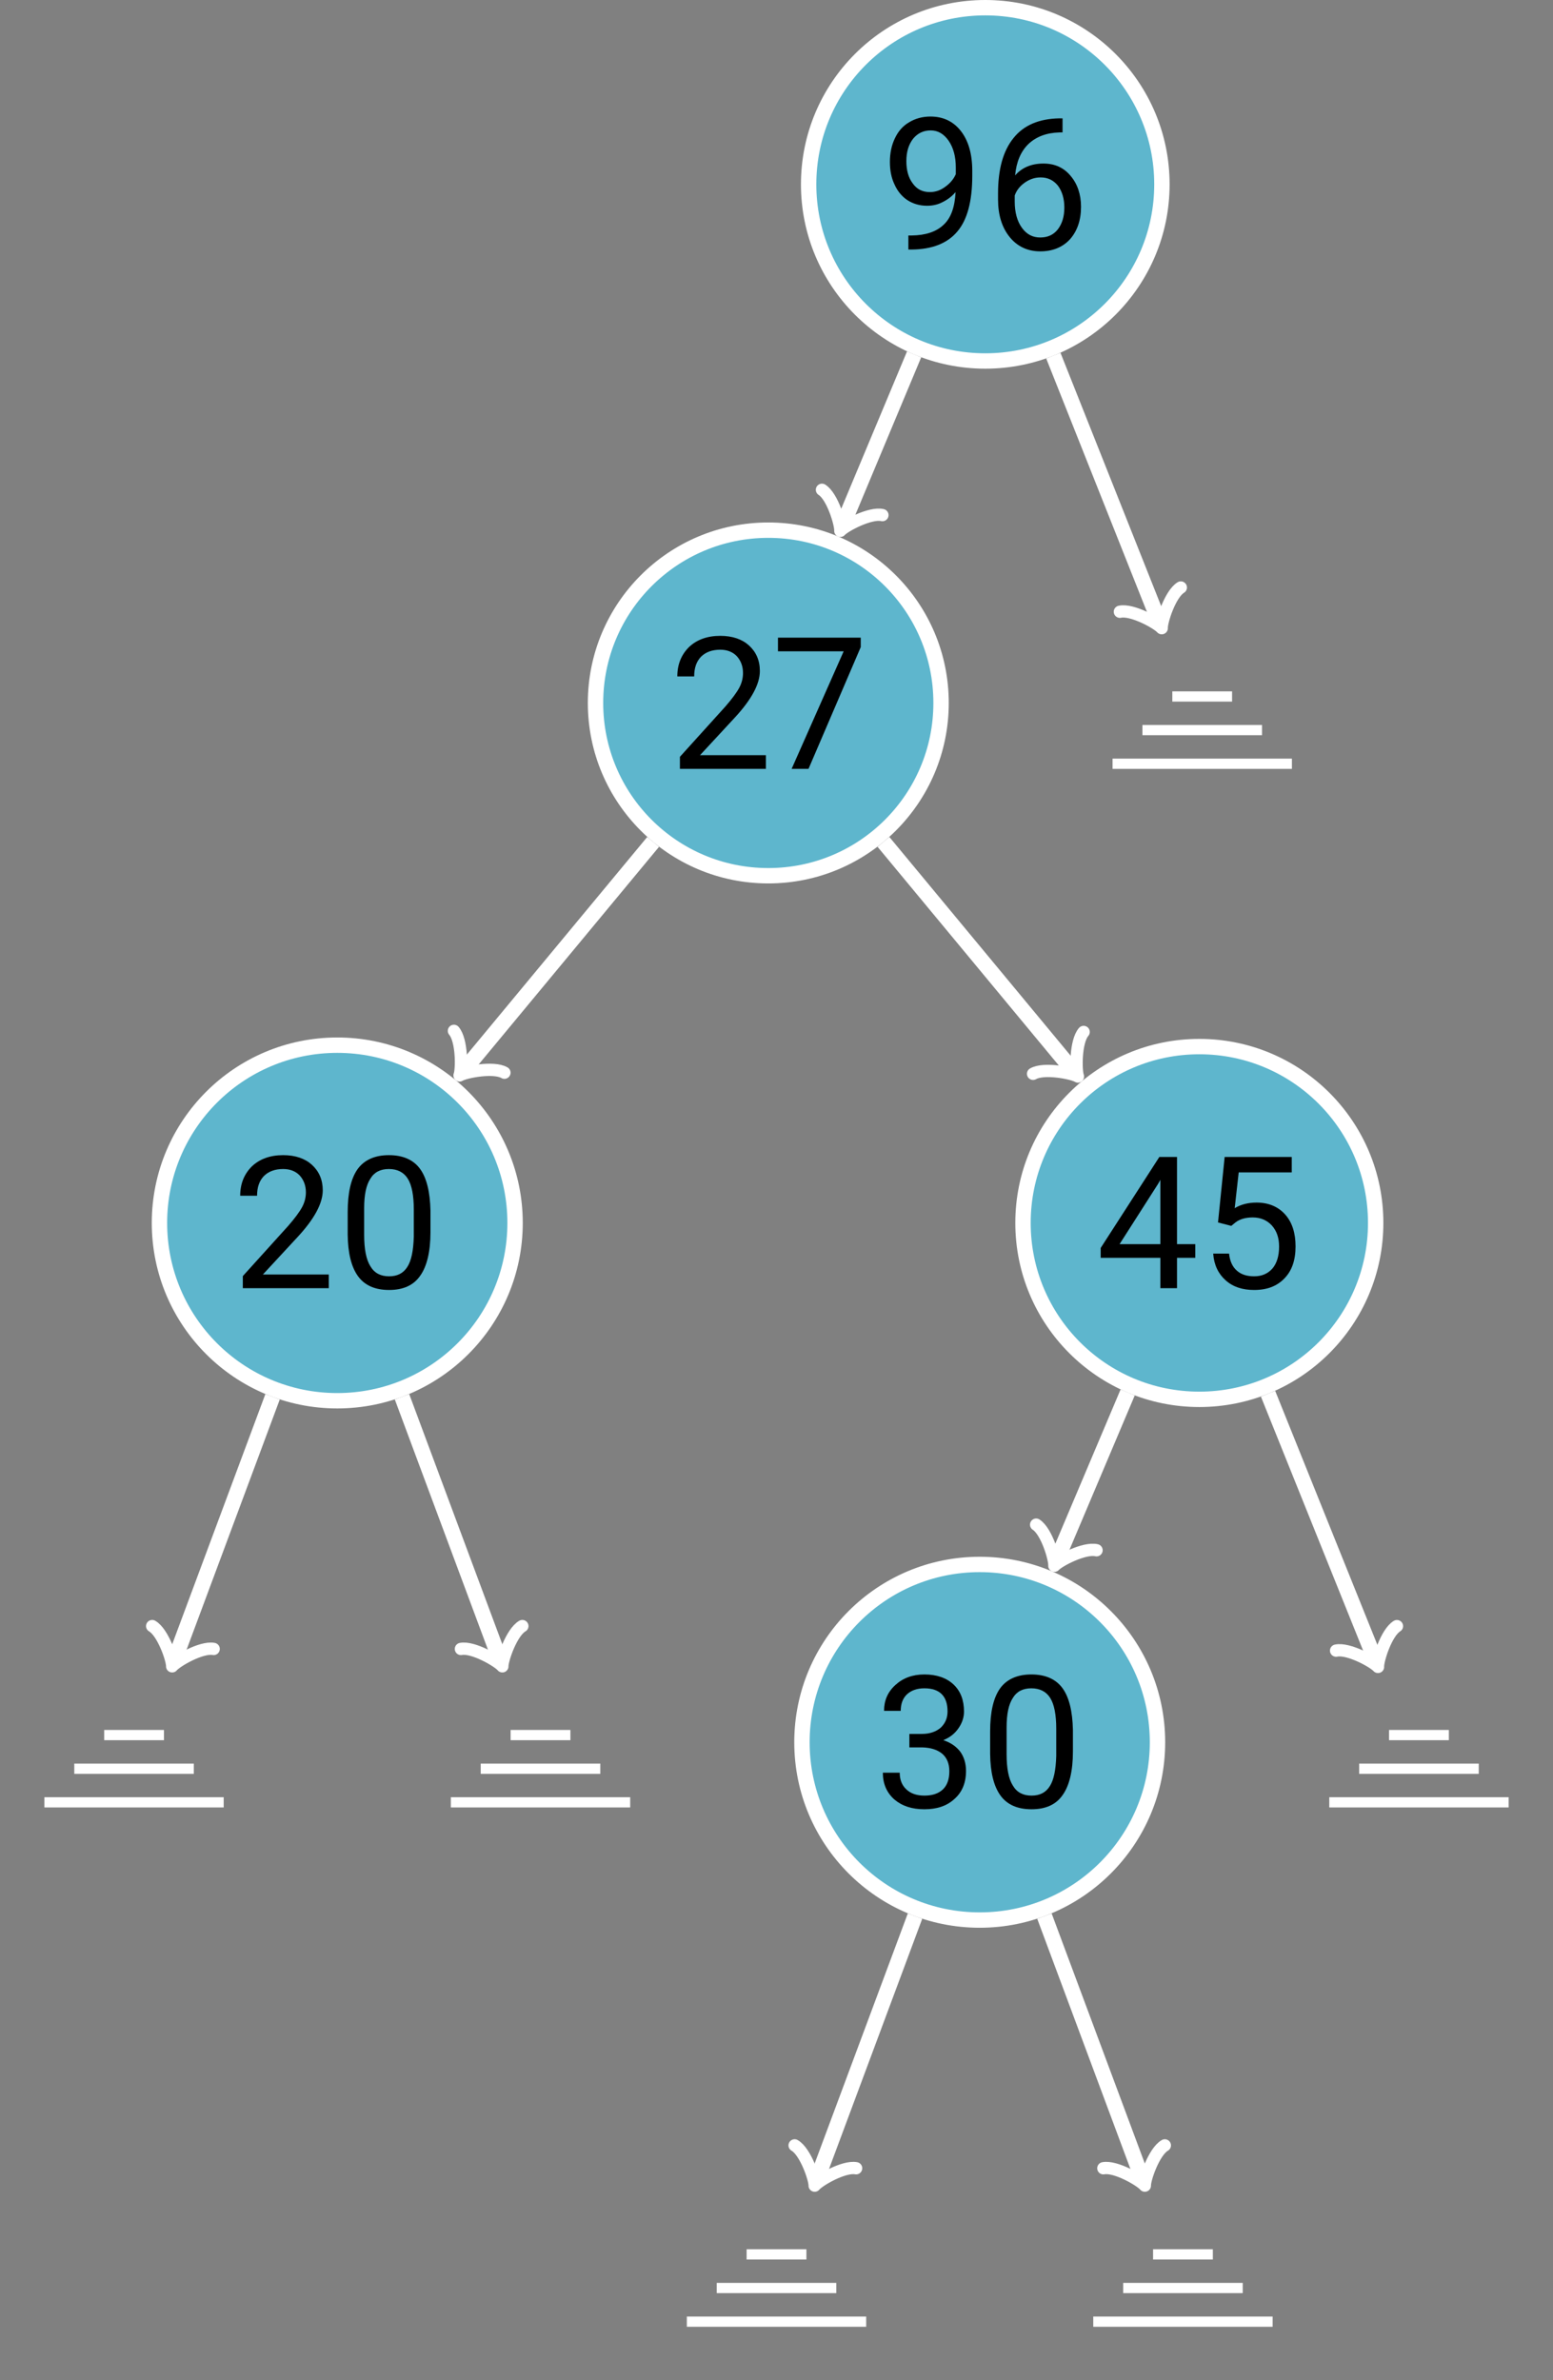 <?xml version="1.0" encoding="UTF-8"?>
<svg xmlns="http://www.w3.org/2000/svg" xmlns:xlink="http://www.w3.org/1999/xlink" width="150.979" height="231.385" viewBox="0 0 120.783 185.108">
  <rect x="0" y="0" width="120.783" height="185.108" fill="#808080" stroke="none"/>
  <style>
	.themed-fill {
		fill: white;
	}
	.themed-stroke {
		stroke: white;
	}
  </style>
<defs>
<g>
<g id="glyph-0-0">
<path d="M 5.812 -4.469 C 5.75 -3.297 5.453 -2.453 4.875 -1.922 C 4.297 -1.375 3.469 -1.109 2.406 -1.094 L 2.141 -1.094 L 2.141 0 L 2.391 0 C 3.969 -0.016 5.156 -0.469 5.938 -1.391 C 6.719 -2.297 7.109 -3.75 7.109 -5.734 L 7.109 -6.125 C 7.109 -7.422 6.812 -8.453 6.234 -9.203 C 5.656 -9.953 4.859 -10.344 3.859 -10.344 C 3.234 -10.344 2.672 -10.188 2.188 -9.891 C 1.703 -9.609 1.344 -9.188 1.094 -8.656 C 0.828 -8.109 0.703 -7.484 0.703 -6.812 C 0.703 -6.172 0.812 -5.578 1.062 -5.062 C 1.297 -4.531 1.641 -4.125 2.062 -3.844 C 2.5 -3.562 3 -3.406 3.594 -3.406 C 4.047 -3.406 4.453 -3.5 4.828 -3.703 C 5.203 -3.891 5.531 -4.141 5.812 -4.469 Z M 3.812 -4.469 C 3.234 -4.469 2.797 -4.688 2.469 -5.156 C 2.141 -5.594 1.984 -6.172 1.984 -6.875 C 1.984 -7.594 2.156 -8.156 2.5 -8.609 C 2.844 -9.031 3.297 -9.266 3.875 -9.266 C 4.438 -9.266 4.891 -9 5.266 -8.469 C 5.641 -7.922 5.828 -7.234 5.828 -6.391 L 5.828 -5.859 C 5.656 -5.469 5.375 -5.141 5 -4.875 C 4.641 -4.609 4.25 -4.469 3.812 -4.469 Z M 3.812 -4.469 "/>
</g>
<g id="glyph-0-1">
<path d="M 5.938 -10.203 L 5.688 -10.203 C 4.109 -10.172 2.922 -9.672 2.125 -8.672 C 1.312 -7.672 0.922 -6.234 0.922 -4.375 L 0.922 -3.891 C 0.922 -2.703 1.219 -1.719 1.828 -0.969 C 2.422 -0.234 3.234 0.141 4.203 0.141 C 5.156 0.141 5.938 -0.172 6.516 -0.797 C 7.078 -1.438 7.375 -2.266 7.375 -3.328 C 7.375 -4.297 7.094 -5.109 6.562 -5.734 C 6.031 -6.375 5.328 -6.688 4.453 -6.688 C 3.516 -6.688 2.781 -6.375 2.25 -5.766 C 2.344 -6.812 2.688 -7.625 3.281 -8.203 C 3.891 -8.781 4.688 -9.078 5.688 -9.109 L 5.938 -9.109 Z M 4.234 -5.609 C 4.797 -5.609 5.234 -5.391 5.578 -4.969 C 5.906 -4.531 6.078 -3.953 6.078 -3.266 C 6.078 -2.562 5.906 -2.016 5.578 -1.578 C 5.234 -1.141 4.781 -0.938 4.203 -0.938 C 3.625 -0.938 3.156 -1.172 2.781 -1.688 C 2.406 -2.203 2.219 -2.891 2.219 -3.734 L 2.219 -4.203 C 2.359 -4.609 2.625 -4.938 3 -5.203 C 3.375 -5.469 3.781 -5.609 4.234 -5.609 Z M 4.234 -5.609 "/>
</g>
<g id="glyph-0-2">
<path d="M 7.531 0 L 7.531 -1.062 L 2.406 -1.062 L 5.141 -4.016 C 6.406 -5.391 7.062 -6.594 7.062 -7.609 C 7.062 -8.438 6.766 -9.094 6.219 -9.594 C 5.688 -10.078 4.938 -10.344 3.984 -10.344 C 2.969 -10.344 2.156 -10.047 1.547 -9.469 C 0.953 -8.875 0.641 -8.125 0.641 -7.188 L 1.953 -7.188 C 1.953 -7.844 2.125 -8.344 2.484 -8.719 C 2.844 -9.078 3.344 -9.266 3.984 -9.266 C 4.516 -9.266 4.953 -9.094 5.266 -8.766 C 5.578 -8.422 5.75 -7.984 5.75 -7.453 C 5.75 -7.062 5.656 -6.672 5.453 -6.297 C 5.25 -5.922 4.891 -5.438 4.375 -4.844 L 0.844 -0.938 L 0.844 0 Z M 7.531 0 "/>
</g>
<g id="glyph-0-3">
<path d="M 6.859 -9.469 L 6.859 -10.203 L 0.422 -10.203 L 0.422 -9.141 L 5.531 -9.141 L 1.484 0 L 2.797 0 Z M 6.859 -9.469 "/>
</g>
<g id="glyph-0-4">
<path d="M 7.391 -4.344 L 7.391 -6.031 C 7.359 -7.484 7.094 -8.578 6.578 -9.281 C 6.062 -9.984 5.25 -10.344 4.156 -10.344 C 3.062 -10.344 2.234 -9.969 1.719 -9.25 C 1.203 -8.516 0.953 -7.406 0.953 -5.906 L 0.953 -4.172 C 0.969 -2.734 1.234 -1.656 1.75 -0.938 C 2.266 -0.219 3.078 0.141 4.172 0.141 C 5.266 0.141 6.078 -0.219 6.594 -0.969 C 7.109 -1.688 7.391 -2.828 7.391 -4.344 Z M 6.094 -6.125 L 6.094 -4 C 6.062 -2.922 5.906 -2.141 5.594 -1.656 C 5.281 -1.156 4.812 -0.922 4.172 -0.922 C 3.516 -0.922 3.031 -1.172 2.719 -1.703 C 2.391 -2.219 2.234 -3.047 2.234 -4.141 L 2.234 -6.219 C 2.234 -7.266 2.391 -8.016 2.719 -8.516 C 3.016 -9.016 3.5 -9.266 4.156 -9.266 C 4.812 -9.266 5.312 -9.016 5.625 -8.516 C 5.938 -8.016 6.094 -7.219 6.094 -6.125 Z M 6.094 -6.125 "/>
</g>
<g id="glyph-0-5">
<path d="M 6.312 -3.422 L 6.312 -10.203 L 4.938 -10.203 L 0.375 -3.125 L 0.375 -2.359 L 5.016 -2.359 L 5.016 0 L 6.312 0 L 6.312 -2.359 L 7.734 -2.359 L 7.734 -3.422 Z M 1.844 -3.422 L 4.859 -8.141 L 5.016 -8.422 L 5.016 -3.422 Z M 1.844 -3.422 "/>
</g>
<g id="glyph-0-6">
<path d="M 1.453 -5.109 L 2.484 -4.844 L 2.828 -5.125 C 3.141 -5.359 3.578 -5.5 4.156 -5.5 C 4.766 -5.5 5.266 -5.281 5.641 -4.875 C 6.016 -4.453 6.203 -3.922 6.203 -3.234 C 6.203 -2.516 6.031 -1.938 5.688 -1.531 C 5.328 -1.125 4.859 -0.922 4.266 -0.922 C 3.703 -0.922 3.25 -1.062 2.922 -1.359 C 2.578 -1.656 2.375 -2.094 2.312 -2.688 L 1.078 -2.688 C 1.141 -1.797 1.484 -1.109 2.047 -0.609 C 2.625 -0.094 3.359 0.141 4.266 0.141 C 5.266 0.141 6.047 -0.156 6.625 -0.766 C 7.203 -1.359 7.484 -2.188 7.484 -3.25 C 7.484 -4.281 7.219 -5.125 6.672 -5.734 C 6.125 -6.344 5.375 -6.656 4.453 -6.656 C 3.812 -6.656 3.234 -6.516 2.75 -6.219 L 3.062 -9 L 7.188 -9 L 7.188 -10.203 L 1.969 -10.203 Z M 1.453 -5.109 "/>
</g>
<g id="glyph-0-7">
<path d="M 2.719 -5.719 L 2.719 -4.672 L 3.703 -4.672 C 4.391 -4.656 4.906 -4.484 5.281 -4.172 C 5.641 -3.859 5.828 -3.406 5.828 -2.812 C 5.828 -2.188 5.656 -1.719 5.328 -1.406 C 4.984 -1.078 4.5 -0.922 3.891 -0.922 C 3.297 -0.922 2.828 -1.078 2.484 -1.406 C 2.141 -1.719 1.969 -2.156 1.969 -2.703 L 0.656 -2.703 C 0.656 -1.844 0.953 -1.156 1.547 -0.625 C 2.156 -0.109 2.922 0.141 3.891 0.141 C 4.844 0.141 5.625 -0.109 6.219 -0.656 C 6.828 -1.188 7.125 -1.922 7.125 -2.844 C 7.125 -3.422 6.969 -3.938 6.672 -4.344 C 6.359 -4.75 5.922 -5.047 5.359 -5.234 C 5.859 -5.438 6.25 -5.734 6.547 -6.172 C 6.828 -6.578 6.969 -7.016 6.969 -7.453 C 6.969 -8.344 6.703 -9.047 6.156 -9.562 C 5.609 -10.078 4.844 -10.344 3.891 -10.344 C 2.969 -10.344 2.219 -10.062 1.641 -9.531 C 1.031 -8.984 0.75 -8.312 0.75 -7.516 L 2.047 -7.516 C 2.047 -8.047 2.203 -8.484 2.531 -8.797 C 2.875 -9.109 3.312 -9.266 3.891 -9.266 C 5.078 -9.266 5.688 -8.656 5.688 -7.469 C 5.688 -6.938 5.5 -6.531 5.156 -6.203 C 4.797 -5.891 4.297 -5.719 3.703 -5.719 Z M 2.719 -5.719 "/>
</g>
</g>
<clipPath id="clip-0">
<path clip-rule="nonzero" d="M 62 64 L 120.781 64 L 120.781 126 L 62 126 Z M 62 64 "/>
</clipPath>
<clipPath id="clip-1">
<path clip-rule="nonzero" d="M 46 132 L 89 132 L 89 185.109 L 46 185.109 Z M 46 132 "/>
</clipPath>
<clipPath id="clip-2">
<path clip-rule="nonzero" d="M 64 132 L 106 132 L 106 185.109 L 64 185.109 Z M 64 132 "/>
</clipPath>
<clipPath id="clip-3">
<path clip-rule="nonzero" d="M 81 91 L 120.781 91 L 120.781 147 L 81 147 Z M 81 91 "/>
</clipPath>
</defs>
<path fill-rule="nonzero" fill="rgb(36.864%, 71.373%, 80.391%)" fill-opacity="1" stroke-width="1.196" stroke-linecap="butt" stroke-linejoin="miter" class="themed-stroke" stroke-opacity="1" stroke-miterlimit="10" d="M 13.739 5.071 C 13.739 12.661 7.587 18.809 0.001 18.809 C -7.589 18.809 -13.737 12.661 -13.737 5.071 C -13.737 -2.515 -7.589 -8.667 0.001 -8.667 C 7.587 -8.667 13.739 -2.515 13.739 5.071 Z M 13.739 5.071 " transform="matrix(1, 0, 0, -1, 76.628, 19.407)"/>
<g fill="rgb(0%, 0%, 0%)" fill-opacity="1">
<use xlink:href="#glyph-0-0" x="68.508" y="19.407"/>
<use xlink:href="#glyph-0-1" x="76.7" y="19.407"/>
</g>
<path fill-rule="nonzero" fill="rgb(36.864%, 71.373%, 80.391%)" fill-opacity="1" stroke-width="1.196" stroke-linecap="butt" stroke-linejoin="miter" class="themed-stroke" stroke-opacity="1" stroke-miterlimit="10" d="M 13.437 5.125 C 13.437 12.547 7.422 18.563 -0 18.563 C -7.422 18.563 -13.438 12.547 -13.438 5.125 C -13.438 -2.297 -7.422 -8.312 -0 -8.312 C 7.422 -8.312 13.437 -2.297 13.437 5.125 Z M 13.437 5.125 " transform="matrix(1, 0, 0, -1, 59.754, 59.793)"/>
<g fill="rgb(0%, 0%, 0%)" fill-opacity="1">
<use xlink:href="#glyph-0-2" x="52.036" y="59.793"/>
<use xlink:href="#glyph-0-3" x="60.084" y="59.793"/>
</g>
<path fill-rule="nonzero" fill="rgb(36.864%, 71.373%, 80.391%)" fill-opacity="1" stroke-width="1.196" stroke-linecap="butt" stroke-linejoin="miter" class="themed-stroke" stroke-opacity="1" stroke-miterlimit="10" d="M 13.828 5.073 C 13.828 12.709 7.636 18.897 -0.001 18.897 C -7.637 18.897 -13.829 12.709 -13.829 5.073 C -13.829 -2.564 -7.637 -8.756 -0.001 -8.756 C 7.636 -8.756 13.828 -2.564 13.828 5.073 Z M 13.828 5.073 " transform="matrix(1, 0, 0, -1, 26.231, 100.178)"/>
<g fill="rgb(0%, 0%, 0%)" fill-opacity="1">
<use xlink:href="#glyph-0-2" x="18.04" y="100.178"/>
<use xlink:href="#glyph-0-4" x="26.088" y="100.178"/>
</g>
<path fill="none" stroke-width="0.797" stroke-linecap="butt" stroke-linejoin="miter" class="themed-stroke" stroke-opacity="1" stroke-miterlimit="10" d="M 6.972 -2.614 L -6.973 -2.614 M 4.648 -0.001 L -4.649 -0.001 M 2.324 2.616 L -2.324 2.616 " transform="matrix(1, 0, 0, -1, 10.426, 137.55)"/>
<path fill="none" stroke-width="0.797" stroke-linecap="butt" stroke-linejoin="miter" class="themed-stroke" stroke-opacity="1" stroke-miterlimit="10" d="M 6.975 -2.614 L -6.974 -2.614 M 4.651 -0.001 L -4.65 -0.001 M 2.326 2.616 L -2.326 2.616 " transform="matrix(1, 0, 0, -1, 42.037, 137.55)"/>
<path fill-rule="nonzero" fill="rgb(36.864%, 71.373%, 80.391%)" fill-opacity="1" d="M 106.992 95.105 C 106.992 87.531 100.852 81.391 93.277 81.391 C 85.703 81.391 79.562 87.531 79.562 95.105 C 79.562 102.684 85.703 108.824 93.277 108.824 C 100.852 108.824 106.992 102.684 106.992 95.105 Z M 106.992 95.105 "/>
<g clip-path="url(#clip-0)">
<path fill="none" stroke-width="1.196" stroke-linecap="butt" stroke-linejoin="miter" class="themed-stroke" stroke-opacity="1" stroke-miterlimit="10" d="M 13.715 5.073 C 13.715 12.647 7.575 18.787 0 18.787 C -7.574 18.787 -13.714 12.647 -13.714 5.073 C -13.714 -2.506 -7.574 -8.646 0 -8.646 C 7.575 -8.646 13.715 -2.506 13.715 5.073 Z M 13.715 5.073 " transform="matrix(1, 0, 0, -1, 93.277, 100.178)"/>
</g>
<g fill="rgb(0%, 0%, 0%)" fill-opacity="1">
<use xlink:href="#glyph-0-5" x="85.229" y="100.178"/>
<use xlink:href="#glyph-0-6" x="93.277" y="100.178"/>
</g>
<path fill-rule="nonzero" fill="rgb(36.864%, 71.373%, 80.391%)" fill-opacity="1" stroke-width="1.196" stroke-linecap="butt" stroke-linejoin="miter" class="themed-stroke" stroke-opacity="1" stroke-miterlimit="10" d="M 13.826 5.071 C 13.826 12.708 7.635 18.899 -0.002 18.899 C -7.638 18.899 -13.826 12.708 -13.826 5.071 C -13.826 -2.566 -7.638 -8.757 -0.002 -8.757 C 7.635 -8.757 13.826 -2.566 13.826 5.071 Z M 13.826 5.071 " transform="matrix(1, 0, 0, -1, 76.197, 140.563)"/>
<g fill="rgb(0%, 0%, 0%)" fill-opacity="1">
<use xlink:href="#glyph-0-7" x="68.006" y="140.563"/>
<use xlink:href="#glyph-0-4" x="76.054" y="140.563"/>
</g>
<path fill="none" stroke-width="0.797" stroke-linecap="butt" stroke-linejoin="miter" class="themed-stroke" stroke-opacity="1" stroke-miterlimit="10" d="M 6.975 -2.616 L -6.974 -2.616 M 4.651 0.001 L -4.65 0.001 M 2.327 2.615 L -2.326 2.615 " transform="matrix(1, 0, 0, -1, 60.392, 177.935)"/>
<path fill="none" stroke-width="0.797" stroke-linecap="butt" stroke-linejoin="miter" class="themed-stroke" stroke-opacity="1" stroke-miterlimit="10" d="M 6.974 -2.616 L -6.976 -2.616 M 4.649 0.001 L -4.648 0.001 M 2.325 2.615 L -2.323 2.615 " transform="matrix(1, 0, 0, -1, 92.003, 177.935)"/>
<path fill="none" stroke-width="0.797" stroke-linecap="butt" stroke-linejoin="miter" class="themed-stroke" stroke-opacity="1" stroke-miterlimit="10" d="M 6.975 -2.614 L -6.974 -2.614 M 4.651 -0.001 L -4.65 -0.001 M 2.327 2.616 L -2.326 2.616 " transform="matrix(1, 0, 0, -1, 110.357, 137.55)"/>
<path fill="none" stroke-width="0.797" stroke-linecap="butt" stroke-linejoin="miter" class="themed-stroke" stroke-opacity="1" stroke-miterlimit="10" d="M 6.976 -2.616 L -6.974 -2.616 M 4.651 0.002 L -4.649 0.002 M 2.323 2.615 L -2.325 2.615 " transform="matrix(1, 0, 0, -1, 93.501, 56.779)"/>
<path fill="none" stroke-width="1.196" stroke-linecap="butt" stroke-linejoin="miter" class="themed-stroke" stroke-opacity="1" stroke-miterlimit="10" d="M -5.534 -8.152 L -11.089 -21.433 " transform="matrix(1, 0, 0, -1, 76.628, 19.407)"/>
<path fill="none" stroke-width="0.956" stroke-linecap="round" stroke-linejoin="round" class="themed-stroke" stroke-opacity="1" stroke-miterlimit="10" d="M -1.913 2.549 C -1.755 1.594 0.001 0.161 0.479 0.001 C 0 -0.161 -1.755 -1.594 -1.914 -2.55 " transform="matrix(-0.386, 0.922, 0.922, 0.386, 65.54, 40.839)"/>
<path fill="none" stroke-width="1.196" stroke-linecap="butt" stroke-linejoin="miter" class="themed-stroke" stroke-opacity="1" stroke-miterlimit="10" d="M -25.831 -46.066 L -40.581 -63.859 " transform="matrix(1, 0, 0, -1, 76.628, 19.407)"/>
<path fill="none" stroke-width="0.956" stroke-linecap="round" stroke-linejoin="round" class="themed-stroke" stroke-opacity="1" stroke-miterlimit="10" d="M -1.912 2.55 C -1.755 1.595 0 0.157 0.477 -0.001 C -0.002 -0.159 -1.753 -1.596 -1.912 -2.549 " transform="matrix(-0.638, 0.77, 0.77, 0.638, 36.047, 83.267)"/>
<path fill="none" stroke-width="1.196" stroke-linecap="butt" stroke-linejoin="miter" class="themed-stroke" stroke-opacity="1" stroke-miterlimit="10" d="M -55.429 -89.218 L -63.069 -109.73 " transform="matrix(1, 0, 0, -1, 76.628, 19.407)"/>
<path fill="none" stroke-width="0.956" stroke-linecap="round" stroke-linejoin="round" class="themed-stroke" stroke-opacity="1" stroke-miterlimit="10" d="M -1.915 2.551 C -1.754 1.594 0.001 0.159 0.478 -0.001 C -0.001 -0.159 -1.755 -1.595 -1.912 -2.55 " transform="matrix(-0.349, 0.937, 0.937, 0.349, 13.558, 129.139)"/>
<path fill="none" stroke-width="1.196" stroke-linecap="butt" stroke-linejoin="miter" class="themed-stroke" stroke-opacity="1" stroke-miterlimit="10" d="M -45.362 -89.218 L -37.726 -109.73 " transform="matrix(1, 0, 0, -1, 76.628, 19.407)"/>
<path fill="none" stroke-width="0.956" stroke-linecap="round" stroke-linejoin="round" class="themed-stroke" stroke-opacity="1" stroke-miterlimit="10" d="M -1.913 2.549 C -1.755 1.594 -0 0.161 0.477 -0 C 0.001 -0.161 -1.755 -1.595 -1.914 -2.549 " transform="matrix(0.349, 0.937, 0.937, -0.349, 38.904, 129.139)"/>
<path fill="none" stroke-width="1.196" stroke-linecap="butt" stroke-linejoin="miter" class="themed-stroke" stroke-opacity="1" stroke-miterlimit="10" d="M -7.917 -46.066 L 6.903 -63.945 " transform="matrix(1, 0, 0, -1, 76.628, 19.407)"/>
<path fill="none" stroke-width="0.956" stroke-linecap="round" stroke-linejoin="round" class="themed-stroke" stroke-opacity="1" stroke-miterlimit="10" d="M -1.91 2.551 C -1.754 1.594 0 0.16 0.476 -0.001 C -0 -0.159 -1.753 -1.593 -1.913 -2.552 " transform="matrix(0.638, 0.77, 0.77, -0.638, 83.533, 83.352)"/>
<path fill="none" stroke-width="1.196" stroke-linecap="butt" stroke-linejoin="miter" class="themed-stroke" stroke-opacity="1" stroke-miterlimit="10" d="M 11.075 -88.882 L 5.559 -101.921 " transform="matrix(1, 0, 0, -1, 76.628, 19.407)"/>
<path fill="none" stroke-width="0.956" stroke-linecap="round" stroke-linejoin="round" class="themed-stroke" stroke-opacity="1" stroke-miterlimit="10" d="M -1.912 2.549 C -1.754 1.594 0.001 0.161 0.476 0.001 C 0 -0.158 -1.754 -1.595 -1.915 -2.55 " transform="matrix(-0.39, 0.921, 0.921, 0.39, 82.188, 121.327)"/>
<g clip-path="url(#clip-1)">
<path fill="none" stroke-width="1.196" stroke-linecap="butt" stroke-linejoin="miter" class="themed-stroke" stroke-opacity="1" stroke-miterlimit="10" d="M -5.464 -129.605 L -13.105 -150.116 " transform="matrix(1, 0, 0, -1, 76.628, 19.407)"/>
</g>
<path fill="none" stroke-width="0.956" stroke-linecap="round" stroke-linejoin="round" class="themed-stroke" stroke-opacity="1" stroke-miterlimit="10" d="M -1.914 2.55 C -1.753 1.593 -0.002 0.16 0.478 0.002 C 0 -0.16 -1.755 -1.593 -1.911 -2.551 " transform="matrix(-0.349, 0.937, 0.937, 0.349, 63.525, 169.524)"/>
<g clip-path="url(#clip-2)">
<path fill="none" stroke-width="1.196" stroke-linecap="butt" stroke-linejoin="miter" class="themed-stroke" stroke-opacity="1" stroke-miterlimit="10" d="M 4.602 -129.605 L 12.243 -150.116 " transform="matrix(1, 0, 0, -1, 76.628, 19.407)"/>
</g>
<path fill="none" stroke-width="0.956" stroke-linecap="round" stroke-linejoin="round" class="themed-stroke" stroke-opacity="1" stroke-miterlimit="10" d="M -1.911 2.551 C -1.754 1.596 -0 0.159 0.479 0.002 C -0.001 -0.157 -1.753 -1.593 -1.914 -2.551 " transform="matrix(0.349, 0.937, 0.937, -0.349, 88.87, 169.524)"/>
<g clip-path="url(#clip-3)">
<path fill="none" stroke-width="1.196" stroke-linecap="butt" stroke-linejoin="miter" class="themed-stroke" stroke-opacity="1" stroke-miterlimit="10" d="M 21.993 -88.98 L 30.364 -109.781 " transform="matrix(1, 0, 0, -1, 76.628, 19.407)"/>
</g>
<path fill="none" stroke-width="0.956" stroke-linecap="round" stroke-linejoin="round" class="themed-stroke" stroke-opacity="1" stroke-miterlimit="10" d="M -1.913 2.551 C -1.755 1.595 0.001 0.16 0.48 0.001 C -0.001 -0.159 -1.753 -1.594 -1.911 -2.549 " transform="matrix(0.373, 0.928, 0.928, -0.373, 106.992, 129.188)"/>
<path fill="none" stroke-width="1.196" stroke-linecap="butt" stroke-linejoin="miter" class="themed-stroke" stroke-opacity="1" stroke-miterlimit="10" d="M 5.294 -8.249 L 13.544 -28.999 " transform="matrix(1, 0, 0, -1, 76.628, 19.407)"/>
<path fill="none" stroke-width="0.956" stroke-linecap="round" stroke-linejoin="round" class="themed-stroke" stroke-opacity="1" stroke-miterlimit="10" d="M -1.914 2.55 C -1.752 1.594 -0.002 0.159 0.478 0.002 C 0.002 -0.158 -1.755 -1.596 -1.911 -2.551 " transform="matrix(0.369, 0.929, 0.929, -0.369, 90.174, 48.408)"/>
</svg>
